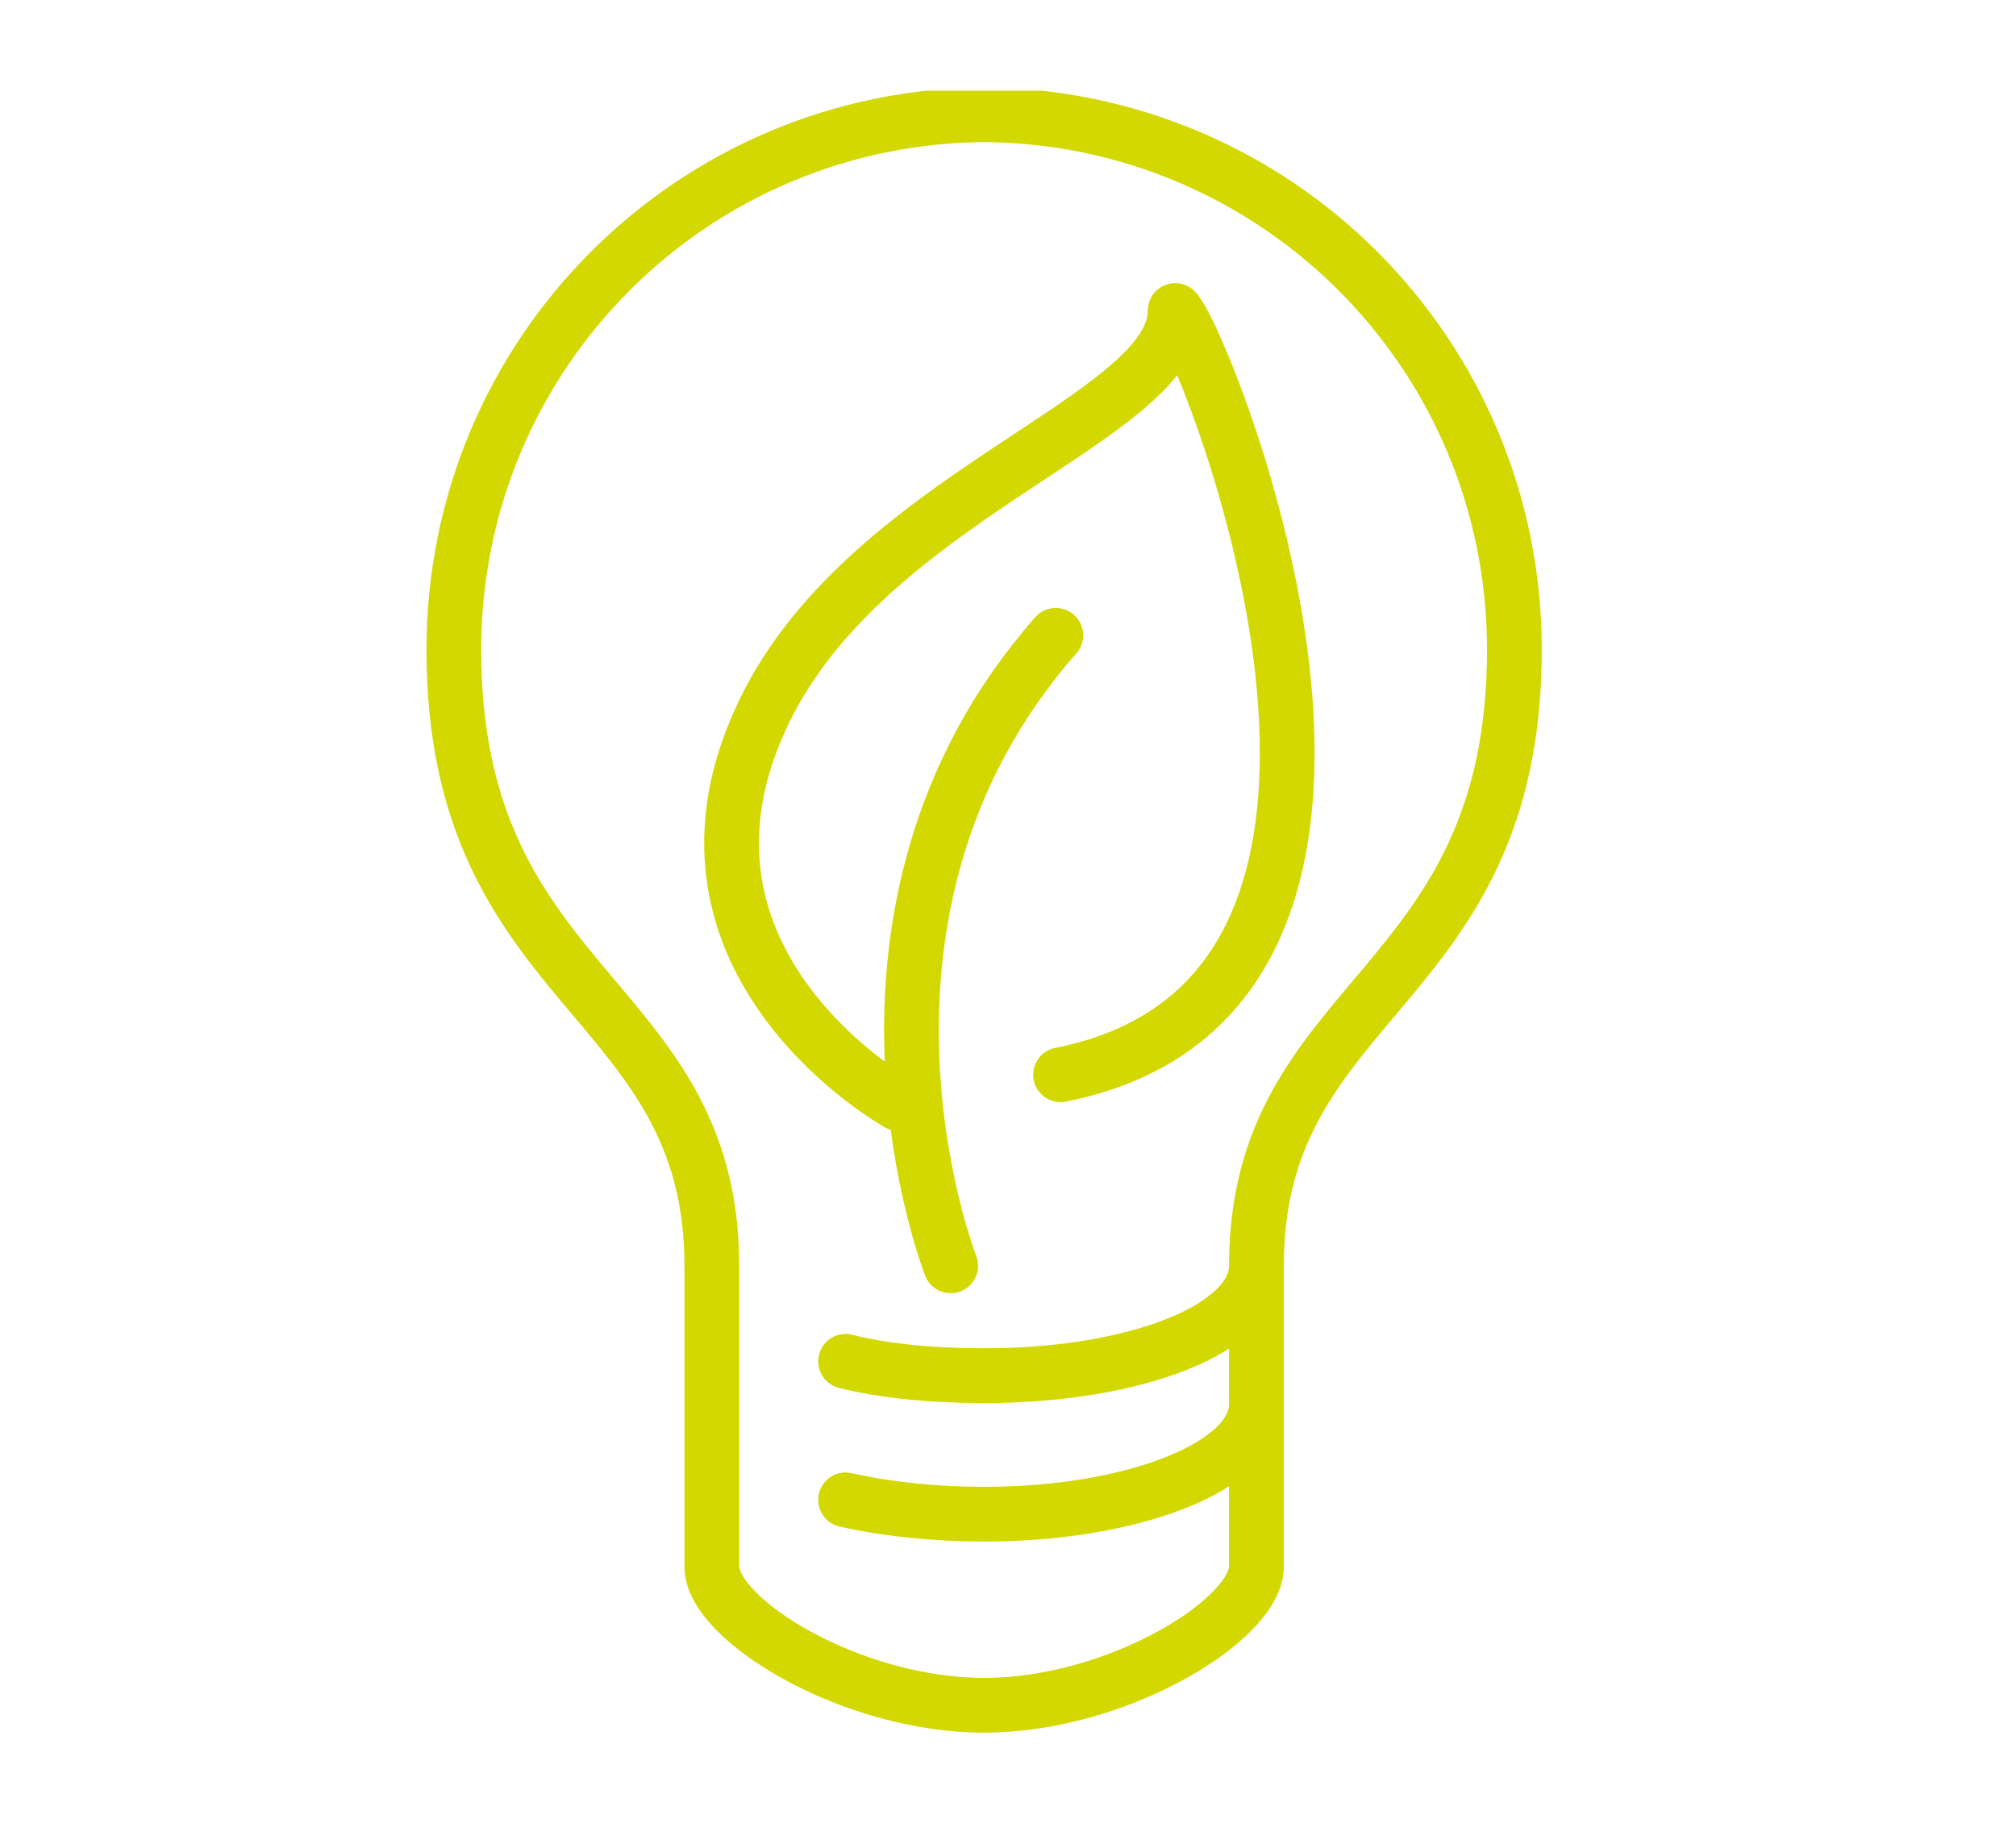 <?xml version="1.0" encoding="utf-8"?>
<!-- Generator: Adobe Illustrator 24.2.3, SVG Export Plug-In . SVG Version: 6.00 Build 0)  -->
<svg version="1.1" id="Capa_1" xmlns="http://www.w3.org/2000/svg" xmlns:xlink="http://www.w3.org/1999/xlink" x="0px" y="0px"
	 viewBox="0 0 42.2 38.6" style="enable-background:new 0 0 42.2 38.6;" xml:space="preserve">
<style type="text/css">
	
		.st0{clip-path:url(#SVGID_2_);fill:none;stroke:#D3D800;stroke-width:1.146;stroke-linecap:round;stroke-linejoin:round;stroke-miterlimit:10;}
</style>
<g>
	<defs>
		<rect id="SVGID_1_" x="8.8" y="1.9" width="23.5" height="34.4"/>
	</defs>
	<clipPath id="SVGID_2_">
		<use xlink:href="#SVGID_1_"  style="overflow:visible;"/>
	</clipPath>
	<path class="st0" d="M26.3,29.4c0,1.3-2.6,2.3-5.7,2.3c-1,0-2-0.1-2.9-0.3 M17.7,28.5c0.8,0.2,1.8,0.3,2.9,0.3c3.2,0,5.7-1,5.7-2.3
		 M26.3,26.5v6.3c0,1.1-2.9,2.9-5.7,2.9 M14.9,26.5v6.3c0,1.1,2.9,2.9,5.7,2.9 M18.8,23.1c0,0-5.2-2.9-2.9-8
		c2.1-4.7,8.7-6.3,8.7-8.6c0.6,0.6,6.2,14.3-2.4,16 M19.9,26.5c0,0-2.9-7.4,2.2-13.2 M26.3,26.5c0-5.7,5.4-5.7,5.4-12.9
		c0-6.2-5-11.2-11.2-11.2 M14.9,26.5c0-5.7-5.4-5.7-5.4-12.9c0-6.2,5-11.2,11.2-11.2"/>
</g>
</svg>
